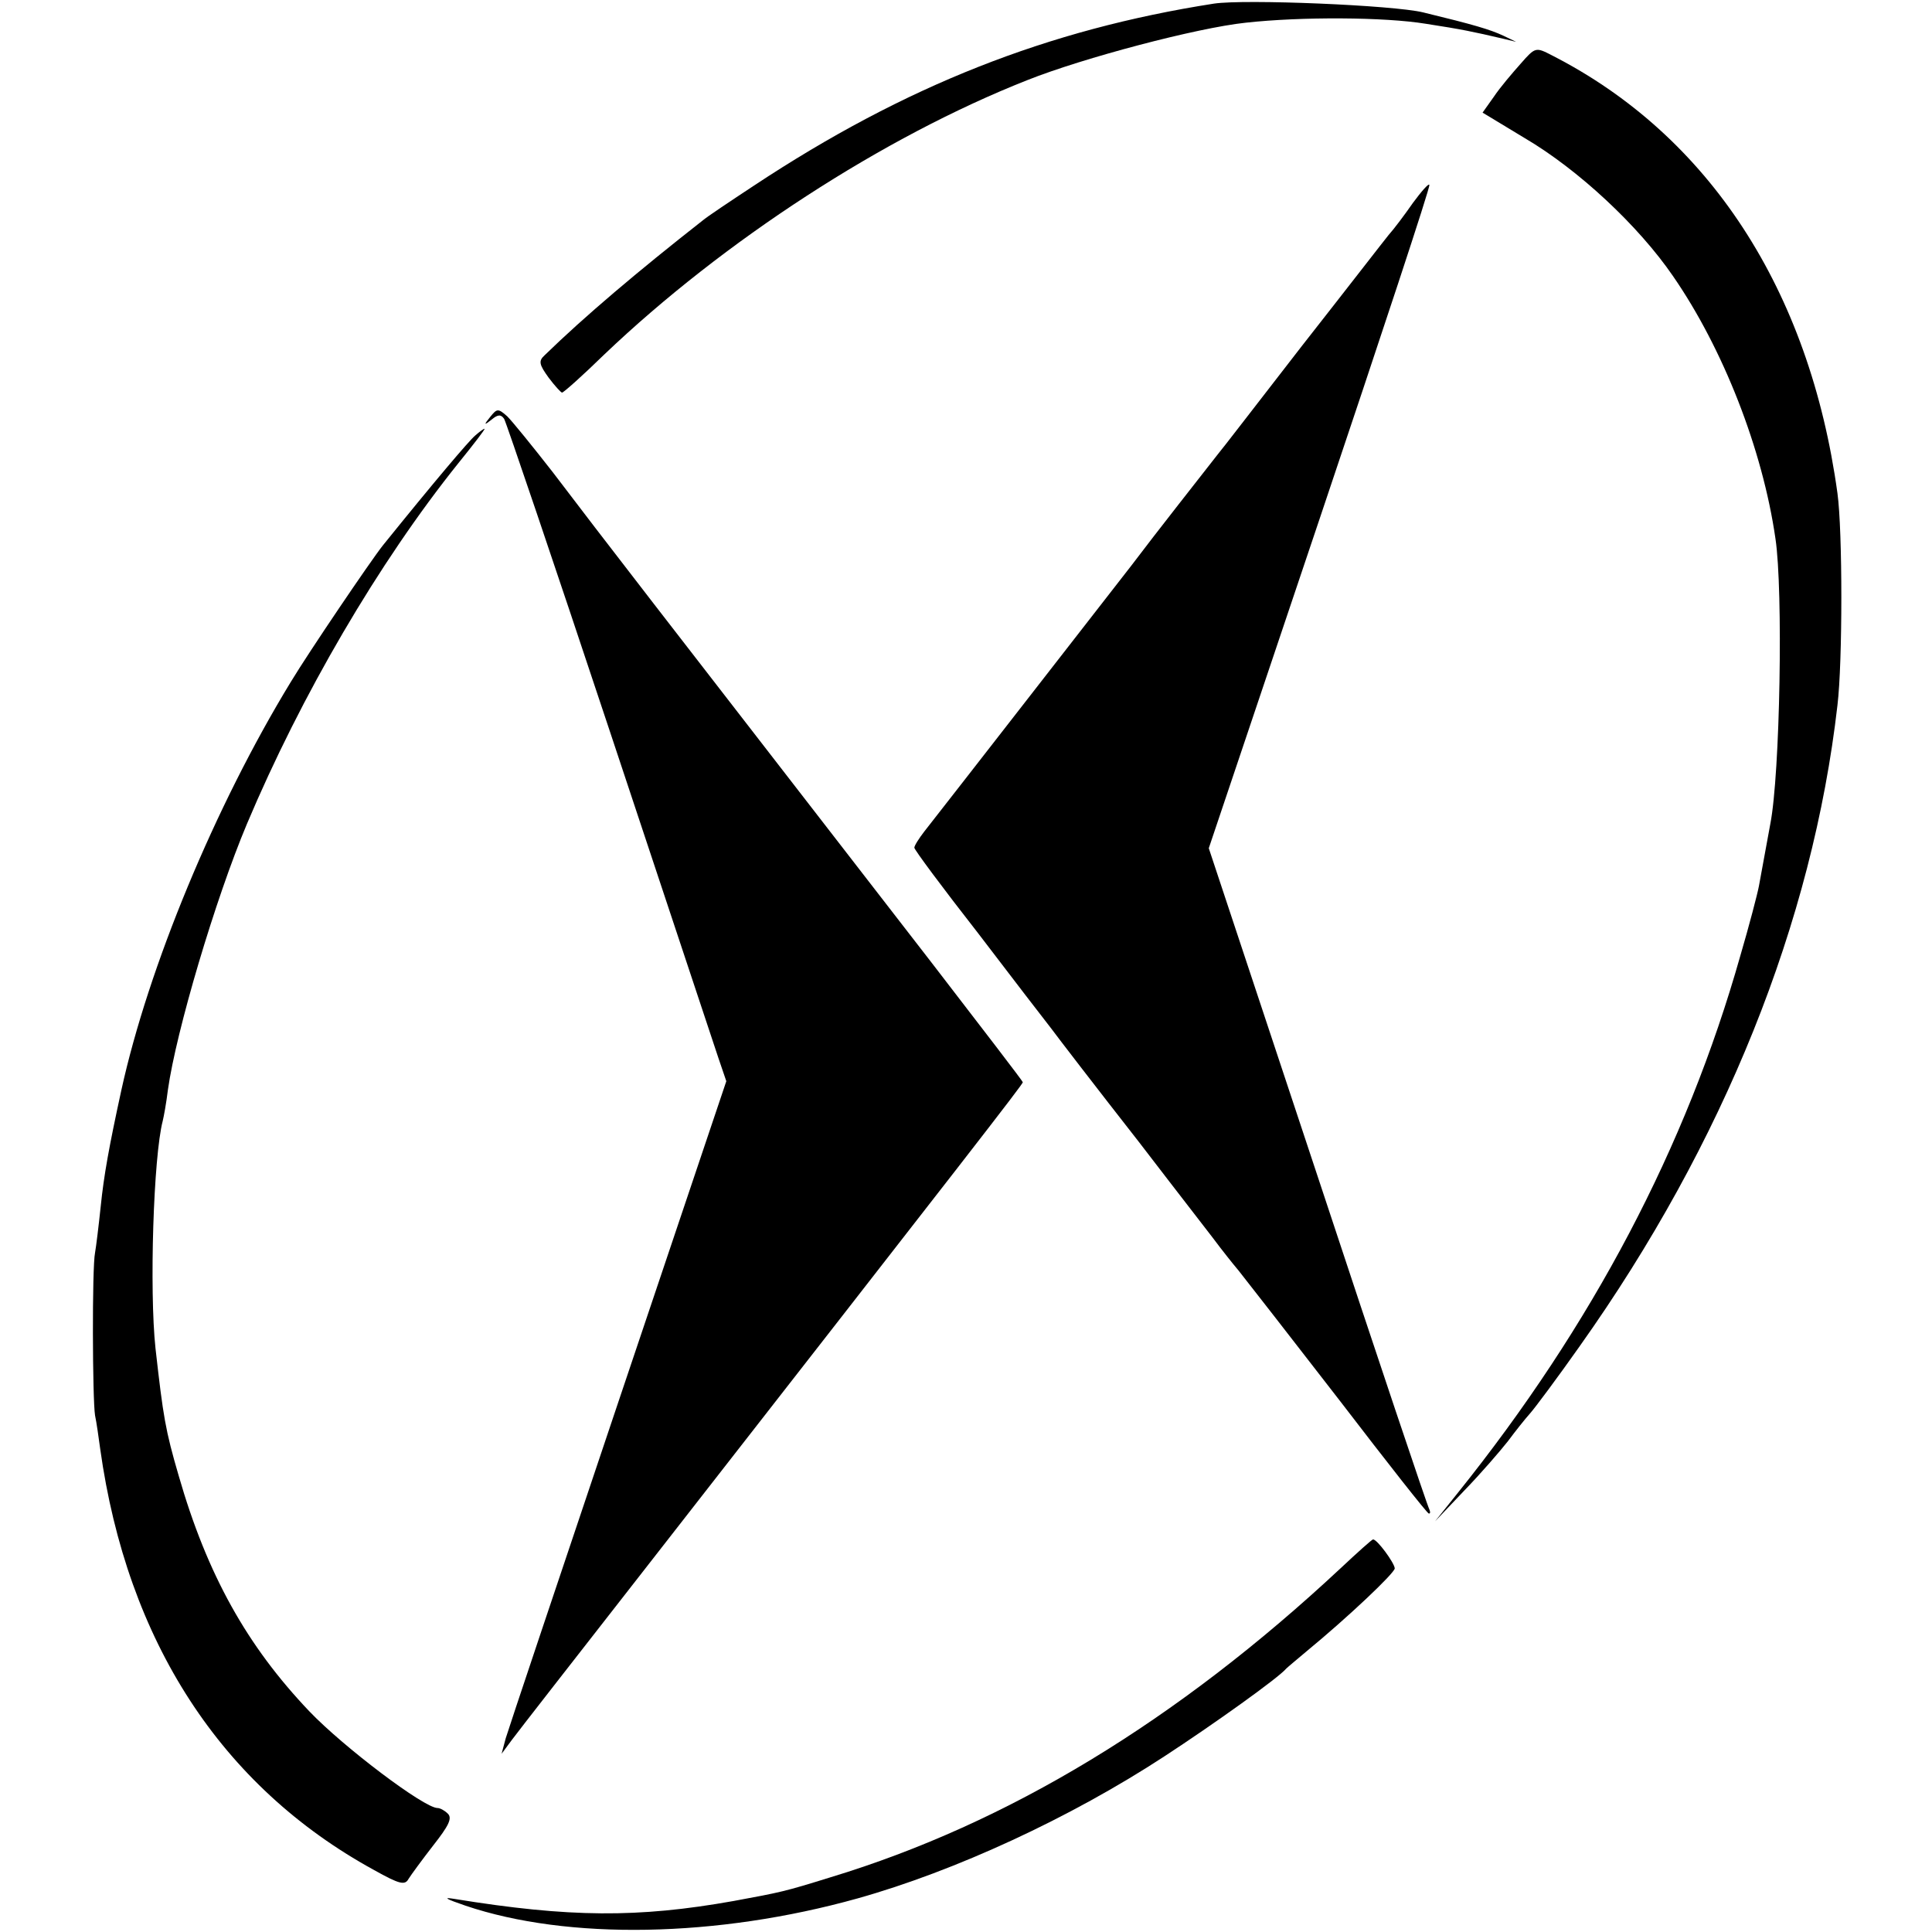 <?xml version="1.0" standalone="no"?>
<!DOCTYPE svg PUBLIC "-//W3C//DTD SVG 20010904//EN"
 "http://www.w3.org/TR/2001/REC-SVG-20010904/DTD/svg10.dtd">
<svg version="1.0" xmlns="http://www.w3.org/2000/svg"
 width="374pt" height="374pt" viewBox="0 0 374 374"
 preserveAspectRatio="xMidYMid meet">
<g transform="translate(0,374) scale(0.1,-0.1)"
fill="#000000" stroke="none">
<path d="M2350 3733 c-321 -50 -598 -159 -890 -352 -47 -31 -92 -61 -100 -68
-125 -98 -229 -186 -306 -261 -12 -11 -10 -18 8 -43 12 -16 24 -29 26 -29 3 0
40 33 82 74 231 220 540 421 819 531 108 43 328 101 422 111 108 12 270 11
349 -2 71 -11 90 -15 150 -29 l25 -6 -25 12 c-26 12 -56 21 -155 45 -57 14
-345 26 -405 17z"/>
<path d="M2944 3617 c-16 -18 -40 -46 -52 -64 l-22 -31 81 -49 c104 -61 221
-170 288 -268 96 -139 173 -334 198 -508 15 -100 9 -455 -10 -552 -9 -49 -19
-103 -22 -120 -3 -16 -19 -77 -36 -135 -105 -371 -287 -716 -547 -1040 l-44
-55 57 60 c32 33 69 76 84 95 14 19 34 44 43 54 9 10 53 69 96 130 279 393
451 821 499 1241 10 83 10 337 0 410 -54 394 -249 693 -553 848 -31 16 -32 16
-60 -16z"/>
<path d="M2735 3347 c-16 -23 -37 -51 -47 -62 -9 -11 -84 -108 -168 -215 -83
-107 -156 -202 -163 -210 -28 -36 -118 -150 -167 -215 -46 -59 -339 -436 -401
-515 -10 -13 -19 -27 -19 -31 0 -4 55 -78 123 -165 67 -88 131 -171 142 -185
11 -15 87 -114 170 -220 82 -107 153 -198 157 -204 4 -5 20 -26 36 -45 15 -19
104 -133 196 -252 92 -120 169 -218 172 -218 3 0 3 3 1 8 -3 4 -100 293 -216
644 l-211 636 215 639 c118 351 214 641 212 645 -1 4 -15 -12 -32 -35z"/>
<path d="M949 2933 c-13 -16 -12 -17 3 -5 12 10 18 10 24 1 4 -7 96 -278 204
-603 108 -325 203 -611 211 -635 l15 -44 -209 -621 c-115 -342 -213 -634 -218
-651 l-8 -30 20 27 c11 15 125 161 253 325 635 814 736 944 736 948 0 2 -80
106 -177 232 -566 731 -622 803 -733 949 -39 50 -78 98 -88 108 -18 16 -20 15
-33 -1z"/>
<path d="M920 2897 c-12 -10 -79 -89 -179 -213 -23 -29 -143 -206 -178 -264
-147 -241 -276 -553 -328 -790 -24 -110 -34 -166 -40 -225 -4 -38 -9 -79 -11
-90 -6 -28 -5 -285 0 -315 3 -14 7 -43 10 -65 52 -372 234 -653 530 -815 50
-28 60 -30 67 -17 5 8 27 38 48 65 29 37 37 52 28 61 -6 6 -15 11 -20 11 -26
0 -182 118 -248 187 -121 127 -198 265 -253 456 -26 89 -30 114 -45 247 -12
112 -4 371 14 440 2 8 7 35 10 60 16 114 92 370 153 515 105 249 255 506 409
698 30 37 53 67 51 67 -2 0 -10 -6 -18 -13z"/>
<path d="M2595 704 c-316 -295 -644 -494 -987 -598 -90 -28 -96 -29 -188 -46
-185 -33 -318 -32 -540 4 -24 4 -17 0 21 -13 198 -67 487 -62 759 14 189 53
412 156 594 275 95 62 221 152 236 170 3 3 21 18 40 34 79 65 170 151 170 160
-1 11 -34 56 -42 56 -2 0 -30 -25 -63 -56z"/>
</g>
</svg>
